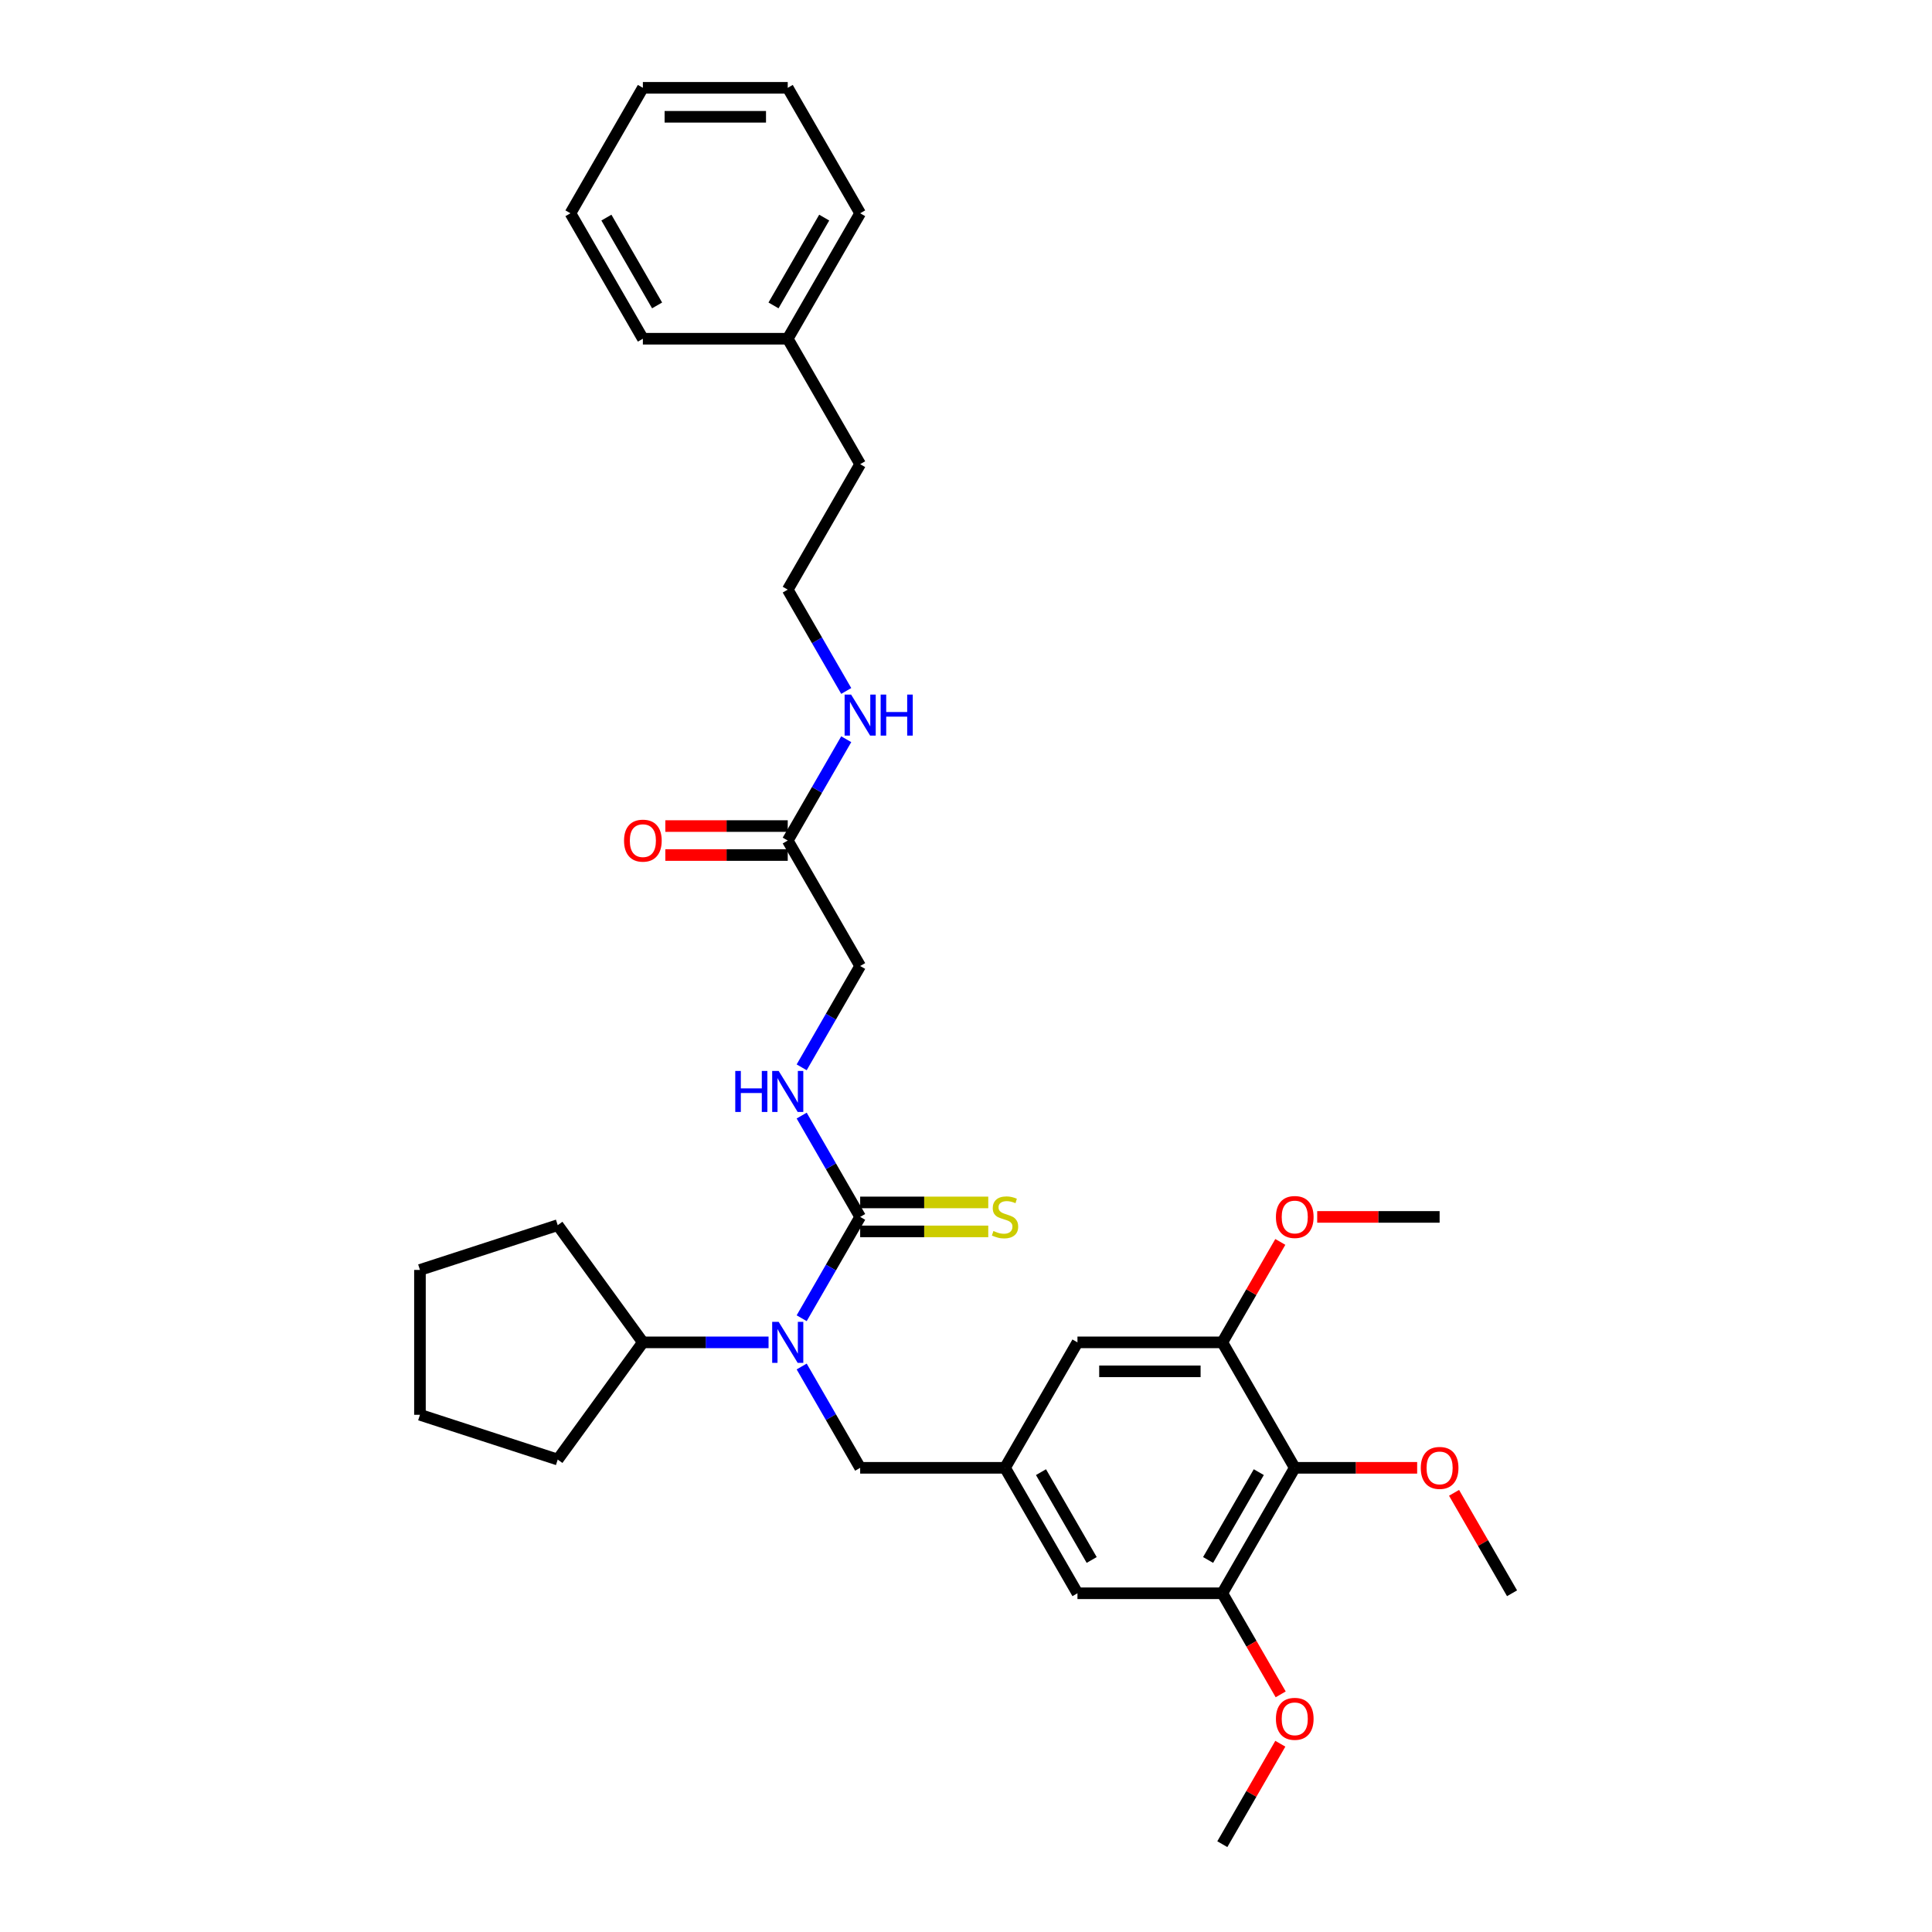 <?xml version='1.0' encoding='iso-8859-1'?>
<svg version='1.1' baseProfile='full'
              xmlns='http://www.w3.org/2000/svg'
                      xmlns:rdkit='http://www.rdkit.org/xml'
                      xmlns:xlink='http://www.w3.org/1999/xlink'
                  xml:space='preserve'
width='1000px' height='1000px' viewBox='0 0 1000 1000'>
<!-- END OF HEADER -->
<rect style='opacity:1.0;fill:#FFFFFF;stroke:none' width='1000' height='1000' x='0' y='0'> </rect>
<path class='bond-0' d='M 445.221,629.87 L 430.082,656.092' style='fill:none;fill-rule:evenodd;stroke:#000000;stroke-width:6px;stroke-linecap:butt;stroke-linejoin:miter;stroke-opacity:1' />
<path class='bond-0' d='M 430.082,656.092 L 414.943,682.313' style='fill:none;fill-rule:evenodd;stroke:#0000FF;stroke-width:6px;stroke-linecap:butt;stroke-linejoin:miter;stroke-opacity:1' />
<path class='bond-4' d='M 445.221,629.87 L 430.082,603.648' style='fill:none;fill-rule:evenodd;stroke:#000000;stroke-width:6px;stroke-linecap:butt;stroke-linejoin:miter;stroke-opacity:1' />
<path class='bond-4' d='M 430.082,603.648 L 414.943,577.427' style='fill:none;fill-rule:evenodd;stroke:#0000FF;stroke-width:6px;stroke-linecap:butt;stroke-linejoin:miter;stroke-opacity:1' />
<path class='bond-7' d='M 445.221,637.368 L 478.37,637.368' style='fill:none;fill-rule:evenodd;stroke:#000000;stroke-width:6px;stroke-linecap:butt;stroke-linejoin:miter;stroke-opacity:1' />
<path class='bond-7' d='M 478.37,637.368 L 511.519,637.368' style='fill:none;fill-rule:evenodd;stroke:#CCCC00;stroke-width:6px;stroke-linecap:butt;stroke-linejoin:miter;stroke-opacity:1' />
<path class='bond-7' d='M 445.221,622.372 L 478.37,622.372' style='fill:none;fill-rule:evenodd;stroke:#000000;stroke-width:6px;stroke-linecap:butt;stroke-linejoin:miter;stroke-opacity:1' />
<path class='bond-7' d='M 478.37,622.372 L 511.519,622.372' style='fill:none;fill-rule:evenodd;stroke:#CCCC00;stroke-width:6px;stroke-linecap:butt;stroke-linejoin:miter;stroke-opacity:1' />
<path class='bond-6' d='M 414.943,707.297 L 430.082,733.519' style='fill:none;fill-rule:evenodd;stroke:#0000FF;stroke-width:6px;stroke-linecap:butt;stroke-linejoin:miter;stroke-opacity:1' />
<path class='bond-6' d='M 430.082,733.519 L 445.221,759.74' style='fill:none;fill-rule:evenodd;stroke:#000000;stroke-width:6px;stroke-linecap:butt;stroke-linejoin:miter;stroke-opacity:1' />
<path class='bond-11' d='M 397.803,694.805 L 365.277,694.805' style='fill:none;fill-rule:evenodd;stroke:#0000FF;stroke-width:6px;stroke-linecap:butt;stroke-linejoin:miter;stroke-opacity:1' />
<path class='bond-11' d='M 365.277,694.805 L 332.75,694.805' style='fill:none;fill-rule:evenodd;stroke:#000000;stroke-width:6px;stroke-linecap:butt;stroke-linejoin:miter;stroke-opacity:1' />
<path class='bond-1' d='M 670.162,759.74 L 632.672,824.675' style='fill:none;fill-rule:evenodd;stroke:#000000;stroke-width:6px;stroke-linecap:butt;stroke-linejoin:miter;stroke-opacity:1' />
<path class='bond-1' d='M 651.552,761.982 L 625.309,807.437' style='fill:none;fill-rule:evenodd;stroke:#000000;stroke-width:6px;stroke-linecap:butt;stroke-linejoin:miter;stroke-opacity:1' />
<path class='bond-15' d='M 670.162,759.74 L 701.842,759.74' style='fill:none;fill-rule:evenodd;stroke:#000000;stroke-width:6px;stroke-linecap:butt;stroke-linejoin:miter;stroke-opacity:1' />
<path class='bond-15' d='M 701.842,759.74 L 733.521,759.74' style='fill:none;fill-rule:evenodd;stroke:#FF0000;stroke-width:6px;stroke-linecap:butt;stroke-linejoin:miter;stroke-opacity:1' />
<path class='bond-34' d='M 670.162,759.74 L 632.672,694.805' style='fill:none;fill-rule:evenodd;stroke:#000000;stroke-width:6px;stroke-linecap:butt;stroke-linejoin:miter;stroke-opacity:1' />
<path class='bond-2' d='M 632.672,824.675 L 557.692,824.675' style='fill:none;fill-rule:evenodd;stroke:#000000;stroke-width:6px;stroke-linecap:butt;stroke-linejoin:miter;stroke-opacity:1' />
<path class='bond-16' d='M 632.672,824.675 L 647.777,850.837' style='fill:none;fill-rule:evenodd;stroke:#000000;stroke-width:6px;stroke-linecap:butt;stroke-linejoin:miter;stroke-opacity:1' />
<path class='bond-16' d='M 647.777,850.837 L 662.881,876.999' style='fill:none;fill-rule:evenodd;stroke:#FF0000;stroke-width:6px;stroke-linecap:butt;stroke-linejoin:miter;stroke-opacity:1' />
<path class='bond-3' d='M 632.672,694.805 L 557.692,694.805' style='fill:none;fill-rule:evenodd;stroke:#000000;stroke-width:6px;stroke-linecap:butt;stroke-linejoin:miter;stroke-opacity:1' />
<path class='bond-3' d='M 621.425,709.801 L 568.939,709.801' style='fill:none;fill-rule:evenodd;stroke:#000000;stroke-width:6px;stroke-linecap:butt;stroke-linejoin:miter;stroke-opacity:1' />
<path class='bond-17' d='M 632.672,694.805 L 647.681,668.808' style='fill:none;fill-rule:evenodd;stroke:#000000;stroke-width:6px;stroke-linecap:butt;stroke-linejoin:miter;stroke-opacity:1' />
<path class='bond-17' d='M 647.681,668.808 L 662.691,642.812' style='fill:none;fill-rule:evenodd;stroke:#FF0000;stroke-width:6px;stroke-linecap:butt;stroke-linejoin:miter;stroke-opacity:1' />
<path class='bond-13' d='M 414.943,552.443 L 430.082,526.222' style='fill:none;fill-rule:evenodd;stroke:#0000FF;stroke-width:6px;stroke-linecap:butt;stroke-linejoin:miter;stroke-opacity:1' />
<path class='bond-13' d='M 430.082,526.222 L 445.221,500' style='fill:none;fill-rule:evenodd;stroke:#000000;stroke-width:6px;stroke-linecap:butt;stroke-linejoin:miter;stroke-opacity:1' />
<path class='bond-5' d='M 520.201,759.74 L 445.221,759.74' style='fill:none;fill-rule:evenodd;stroke:#000000;stroke-width:6px;stroke-linecap:butt;stroke-linejoin:miter;stroke-opacity:1' />
<path class='bond-9' d='M 520.201,759.74 L 557.692,694.805' style='fill:none;fill-rule:evenodd;stroke:#000000;stroke-width:6px;stroke-linecap:butt;stroke-linejoin:miter;stroke-opacity:1' />
<path class='bond-10' d='M 520.201,759.74 L 557.692,824.675' style='fill:none;fill-rule:evenodd;stroke:#000000;stroke-width:6px;stroke-linecap:butt;stroke-linejoin:miter;stroke-opacity:1' />
<path class='bond-10' d='M 538.812,761.982 L 565.055,807.437' style='fill:none;fill-rule:evenodd;stroke:#000000;stroke-width:6px;stroke-linecap:butt;stroke-linejoin:miter;stroke-opacity:1' />
<path class='bond-8' d='M 407.73,435.065 L 445.221,500' style='fill:none;fill-rule:evenodd;stroke:#000000;stroke-width:6px;stroke-linecap:butt;stroke-linejoin:miter;stroke-opacity:1' />
<path class='bond-12' d='M 407.73,427.567 L 376.051,427.567' style='fill:none;fill-rule:evenodd;stroke:#000000;stroke-width:6px;stroke-linecap:butt;stroke-linejoin:miter;stroke-opacity:1' />
<path class='bond-12' d='M 376.051,427.567 L 344.372,427.567' style='fill:none;fill-rule:evenodd;stroke:#FF0000;stroke-width:6px;stroke-linecap:butt;stroke-linejoin:miter;stroke-opacity:1' />
<path class='bond-12' d='M 407.73,442.563 L 376.051,442.563' style='fill:none;fill-rule:evenodd;stroke:#000000;stroke-width:6px;stroke-linecap:butt;stroke-linejoin:miter;stroke-opacity:1' />
<path class='bond-12' d='M 376.051,442.563 L 344.372,442.563' style='fill:none;fill-rule:evenodd;stroke:#FF0000;stroke-width:6px;stroke-linecap:butt;stroke-linejoin:miter;stroke-opacity:1' />
<path class='bond-14' d='M 407.73,435.065 L 422.87,408.843' style='fill:none;fill-rule:evenodd;stroke:#000000;stroke-width:6px;stroke-linecap:butt;stroke-linejoin:miter;stroke-opacity:1' />
<path class='bond-14' d='M 422.87,408.843 L 438.009,382.622' style='fill:none;fill-rule:evenodd;stroke:#0000FF;stroke-width:6px;stroke-linecap:butt;stroke-linejoin:miter;stroke-opacity:1' />
<path class='bond-21' d='M 332.75,694.805 L 288.677,755.466' style='fill:none;fill-rule:evenodd;stroke:#000000;stroke-width:6px;stroke-linecap:butt;stroke-linejoin:miter;stroke-opacity:1' />
<path class='bond-22' d='M 332.75,694.805 L 288.677,634.145' style='fill:none;fill-rule:evenodd;stroke:#000000;stroke-width:6px;stroke-linecap:butt;stroke-linejoin:miter;stroke-opacity:1' />
<path class='bond-18' d='M 438.009,357.638 L 422.87,331.416' style='fill:none;fill-rule:evenodd;stroke:#0000FF;stroke-width:6px;stroke-linecap:butt;stroke-linejoin:miter;stroke-opacity:1' />
<path class='bond-18' d='M 422.87,331.416 L 407.73,305.195' style='fill:none;fill-rule:evenodd;stroke:#000000;stroke-width:6px;stroke-linecap:butt;stroke-linejoin:miter;stroke-opacity:1' />
<path class='bond-23' d='M 752.615,772.682 L 767.624,798.679' style='fill:none;fill-rule:evenodd;stroke:#FF0000;stroke-width:6px;stroke-linecap:butt;stroke-linejoin:miter;stroke-opacity:1' />
<path class='bond-23' d='M 767.624,798.679 L 782.633,824.675' style='fill:none;fill-rule:evenodd;stroke:#000000;stroke-width:6px;stroke-linecap:butt;stroke-linejoin:miter;stroke-opacity:1' />
<path class='bond-25' d='M 662.691,902.552 L 647.681,928.549' style='fill:none;fill-rule:evenodd;stroke:#FF0000;stroke-width:6px;stroke-linecap:butt;stroke-linejoin:miter;stroke-opacity:1' />
<path class='bond-25' d='M 647.681,928.549 L 632.672,954.545' style='fill:none;fill-rule:evenodd;stroke:#000000;stroke-width:6px;stroke-linecap:butt;stroke-linejoin:miter;stroke-opacity:1' />
<path class='bond-24' d='M 681.784,629.87 L 713.464,629.87' style='fill:none;fill-rule:evenodd;stroke:#FF0000;stroke-width:6px;stroke-linecap:butt;stroke-linejoin:miter;stroke-opacity:1' />
<path class='bond-24' d='M 713.464,629.87 L 745.143,629.87' style='fill:none;fill-rule:evenodd;stroke:#000000;stroke-width:6px;stroke-linecap:butt;stroke-linejoin:miter;stroke-opacity:1' />
<path class='bond-20' d='M 407.73,305.195 L 445.221,240.26' style='fill:none;fill-rule:evenodd;stroke:#000000;stroke-width:6px;stroke-linecap:butt;stroke-linejoin:miter;stroke-opacity:1' />
<path class='bond-19' d='M 407.73,175.325 L 445.221,240.26' style='fill:none;fill-rule:evenodd;stroke:#000000;stroke-width:6px;stroke-linecap:butt;stroke-linejoin:miter;stroke-opacity:1' />
<path class='bond-26' d='M 407.73,175.325 L 445.221,110.39' style='fill:none;fill-rule:evenodd;stroke:#000000;stroke-width:6px;stroke-linecap:butt;stroke-linejoin:miter;stroke-opacity:1' />
<path class='bond-26' d='M 400.367,158.086 L 426.61,112.632' style='fill:none;fill-rule:evenodd;stroke:#000000;stroke-width:6px;stroke-linecap:butt;stroke-linejoin:miter;stroke-opacity:1' />
<path class='bond-27' d='M 407.73,175.325 L 332.75,175.325' style='fill:none;fill-rule:evenodd;stroke:#000000;stroke-width:6px;stroke-linecap:butt;stroke-linejoin:miter;stroke-opacity:1' />
<path class='bond-28' d='M 288.677,755.466 L 217.367,732.295' style='fill:none;fill-rule:evenodd;stroke:#000000;stroke-width:6px;stroke-linecap:butt;stroke-linejoin:miter;stroke-opacity:1' />
<path class='bond-29' d='M 288.677,634.145 L 217.367,657.315' style='fill:none;fill-rule:evenodd;stroke:#000000;stroke-width:6px;stroke-linecap:butt;stroke-linejoin:miter;stroke-opacity:1' />
<path class='bond-31' d='M 445.221,110.39 L 407.73,45.455' style='fill:none;fill-rule:evenodd;stroke:#000000;stroke-width:6px;stroke-linecap:butt;stroke-linejoin:miter;stroke-opacity:1' />
<path class='bond-30' d='M 332.75,175.325 L 295.26,110.39' style='fill:none;fill-rule:evenodd;stroke:#000000;stroke-width:6px;stroke-linecap:butt;stroke-linejoin:miter;stroke-opacity:1' />
<path class='bond-30' d='M 340.113,158.086 L 313.87,112.632' style='fill:none;fill-rule:evenodd;stroke:#000000;stroke-width:6px;stroke-linecap:butt;stroke-linejoin:miter;stroke-opacity:1' />
<path class='bond-33' d='M 217.367,732.295 L 217.367,657.315' style='fill:none;fill-rule:evenodd;stroke:#000000;stroke-width:6px;stroke-linecap:butt;stroke-linejoin:miter;stroke-opacity:1' />
<path class='bond-32' d='M 295.26,110.39 L 332.75,45.455' style='fill:none;fill-rule:evenodd;stroke:#000000;stroke-width:6px;stroke-linecap:butt;stroke-linejoin:miter;stroke-opacity:1' />
<path class='bond-35' d='M 407.73,45.455 L 332.75,45.455' style='fill:none;fill-rule:evenodd;stroke:#000000;stroke-width:6px;stroke-linecap:butt;stroke-linejoin:miter;stroke-opacity:1' />
<path class='bond-35' d='M 396.483,60.451 L 343.997,60.451' style='fill:none;fill-rule:evenodd;stroke:#000000;stroke-width:6px;stroke-linecap:butt;stroke-linejoin:miter;stroke-opacity:1' />
<path  class='atom-1' d='M 403.037 684.188
L 409.995 695.435
Q 410.685 696.545, 411.794 698.554
Q 412.904 700.564, 412.964 700.684
L 412.964 684.188
L 415.783 684.188
L 415.783 705.422
L 412.874 705.422
L 405.406 693.126
Q 404.536 691.686, 403.607 690.036
Q 402.707 688.387, 402.437 687.877
L 402.437 705.422
L 399.678 705.422
L 399.678 684.188
L 403.037 684.188
' fill='#0000FF'/>
<path  class='atom-5' d='M 380.573 554.318
L 383.452 554.318
L 383.452 563.345
L 394.309 563.345
L 394.309 554.318
L 397.188 554.318
L 397.188 575.552
L 394.309 575.552
L 394.309 565.745
L 383.452 565.745
L 383.452 575.552
L 380.573 575.552
L 380.573 554.318
' fill='#0000FF'/>
<path  class='atom-5' d='M 403.037 554.318
L 409.995 565.565
Q 410.685 566.675, 411.794 568.684
Q 412.904 570.694, 412.964 570.814
L 412.964 554.318
L 415.783 554.318
L 415.783 575.552
L 412.874 575.552
L 405.406 563.256
Q 404.536 561.816, 403.607 560.166
Q 402.707 558.517, 402.437 558.007
L 402.437 575.552
L 399.678 575.552
L 399.678 554.318
L 403.037 554.318
' fill='#0000FF'/>
<path  class='atom-8' d='M 514.203 637.158
Q 514.443 637.248, 515.433 637.668
Q 516.422 638.088, 517.502 638.358
Q 518.612 638.598, 519.691 638.598
Q 521.701 638.598, 522.871 637.638
Q 524.04 636.648, 524.04 634.939
Q 524.04 633.769, 523.44 633.049
Q 522.871 632.329, 521.971 631.94
Q 521.071 631.55, 519.571 631.1
Q 517.682 630.53, 516.542 629.99
Q 515.433 629.45, 514.623 628.311
Q 513.843 627.171, 513.843 625.251
Q 513.843 622.582, 515.643 620.932
Q 517.472 619.283, 521.071 619.283
Q 523.53 619.283, 526.32 620.453
L 525.63 622.762
Q 523.081 621.712, 521.161 621.712
Q 519.092 621.712, 517.952 622.582
Q 516.812 623.422, 516.842 624.891
Q 516.842 626.031, 517.412 626.721
Q 518.012 627.411, 518.852 627.801
Q 519.721 628.191, 521.161 628.64
Q 523.081 629.24, 524.22 629.84
Q 525.36 630.44, 526.17 631.67
Q 527.01 632.869, 527.01 634.939
Q 527.01 637.878, 525.03 639.468
Q 523.081 641.027, 519.811 641.027
Q 517.922 641.027, 516.482 640.607
Q 515.073 640.217, 513.393 639.528
L 514.203 637.158
' fill='#CCCC00'/>
<path  class='atom-13' d='M 323.002 435.125
Q 323.002 430.026, 325.522 427.177
Q 328.041 424.328, 332.75 424.328
Q 337.459 424.328, 339.978 427.177
Q 342.497 430.026, 342.497 435.125
Q 342.497 440.284, 339.948 443.223
Q 337.399 446.132, 332.75 446.132
Q 328.071 446.132, 325.522 443.223
Q 323.002 440.314, 323.002 435.125
M 332.75 443.733
Q 335.989 443.733, 337.729 441.573
Q 339.498 439.384, 339.498 435.125
Q 339.498 430.956, 337.729 428.857
Q 335.989 426.727, 332.75 426.727
Q 329.511 426.727, 327.741 428.827
Q 326.002 430.926, 326.002 435.125
Q 326.002 439.414, 327.741 441.573
Q 329.511 443.733, 332.75 443.733
' fill='#FF0000'/>
<path  class='atom-15' d='M 440.527 359.513
L 447.485 370.76
Q 448.175 371.869, 449.285 373.879
Q 450.394 375.888, 450.454 376.008
L 450.454 359.513
L 453.274 359.513
L 453.274 380.747
L 450.364 380.747
L 442.896 368.45
Q 442.027 367.011, 441.097 365.361
Q 440.197 363.712, 439.927 363.202
L 439.927 380.747
L 437.168 380.747
L 437.168 359.513
L 440.527 359.513
' fill='#0000FF'/>
<path  class='atom-15' d='M 455.823 359.513
L 458.702 359.513
L 458.702 368.54
L 469.559 368.54
L 469.559 359.513
L 472.439 359.513
L 472.439 380.747
L 469.559 380.747
L 469.559 370.94
L 458.702 370.94
L 458.702 380.747
L 455.823 380.747
L 455.823 359.513
' fill='#0000FF'/>
<path  class='atom-16' d='M 735.396 759.8
Q 735.396 754.702, 737.915 751.852
Q 740.434 749.003, 745.143 749.003
Q 749.852 749.003, 752.371 751.852
Q 754.89 754.702, 754.89 759.8
Q 754.89 764.959, 752.341 767.898
Q 749.792 770.807, 745.143 770.807
Q 740.464 770.807, 737.915 767.898
Q 735.396 764.989, 735.396 759.8
M 745.143 768.408
Q 748.382 768.408, 750.122 766.249
Q 751.891 764.059, 751.891 759.8
Q 751.891 755.631, 750.122 753.532
Q 748.382 751.402, 745.143 751.402
Q 741.904 751.402, 740.134 753.502
Q 738.395 755.601, 738.395 759.8
Q 738.395 764.089, 740.134 766.249
Q 741.904 768.408, 745.143 768.408
' fill='#FF0000'/>
<path  class='atom-17' d='M 660.415 889.67
Q 660.415 884.572, 662.934 881.722
Q 665.454 878.873, 670.162 878.873
Q 674.871 878.873, 677.391 881.722
Q 679.91 884.572, 679.91 889.67
Q 679.91 894.829, 677.361 897.768
Q 674.811 900.678, 670.162 900.678
Q 665.484 900.678, 662.934 897.768
Q 660.415 894.859, 660.415 889.67
M 670.162 898.278
Q 673.402 898.278, 675.141 896.119
Q 676.911 893.929, 676.911 889.67
Q 676.911 885.501, 675.141 883.402
Q 673.402 881.273, 670.162 881.273
Q 666.923 881.273, 665.154 883.372
Q 663.414 885.471, 663.414 889.67
Q 663.414 893.959, 665.154 896.119
Q 666.923 898.278, 670.162 898.278
' fill='#FF0000'/>
<path  class='atom-18' d='M 660.415 629.93
Q 660.415 624.831, 662.934 621.982
Q 665.454 619.133, 670.162 619.133
Q 674.871 619.133, 677.391 621.982
Q 679.91 624.831, 679.91 629.93
Q 679.91 635.089, 677.361 638.028
Q 674.811 640.937, 670.162 640.937
Q 665.484 640.937, 662.934 638.028
Q 660.415 635.119, 660.415 629.93
M 670.162 638.538
Q 673.402 638.538, 675.141 636.378
Q 676.911 634.189, 676.911 629.93
Q 676.911 625.761, 675.141 623.662
Q 673.402 621.532, 670.162 621.532
Q 666.923 621.532, 665.154 623.632
Q 663.414 625.731, 663.414 629.93
Q 663.414 634.219, 665.154 636.378
Q 666.923 638.538, 670.162 638.538
' fill='#FF0000'/>
</svg>
